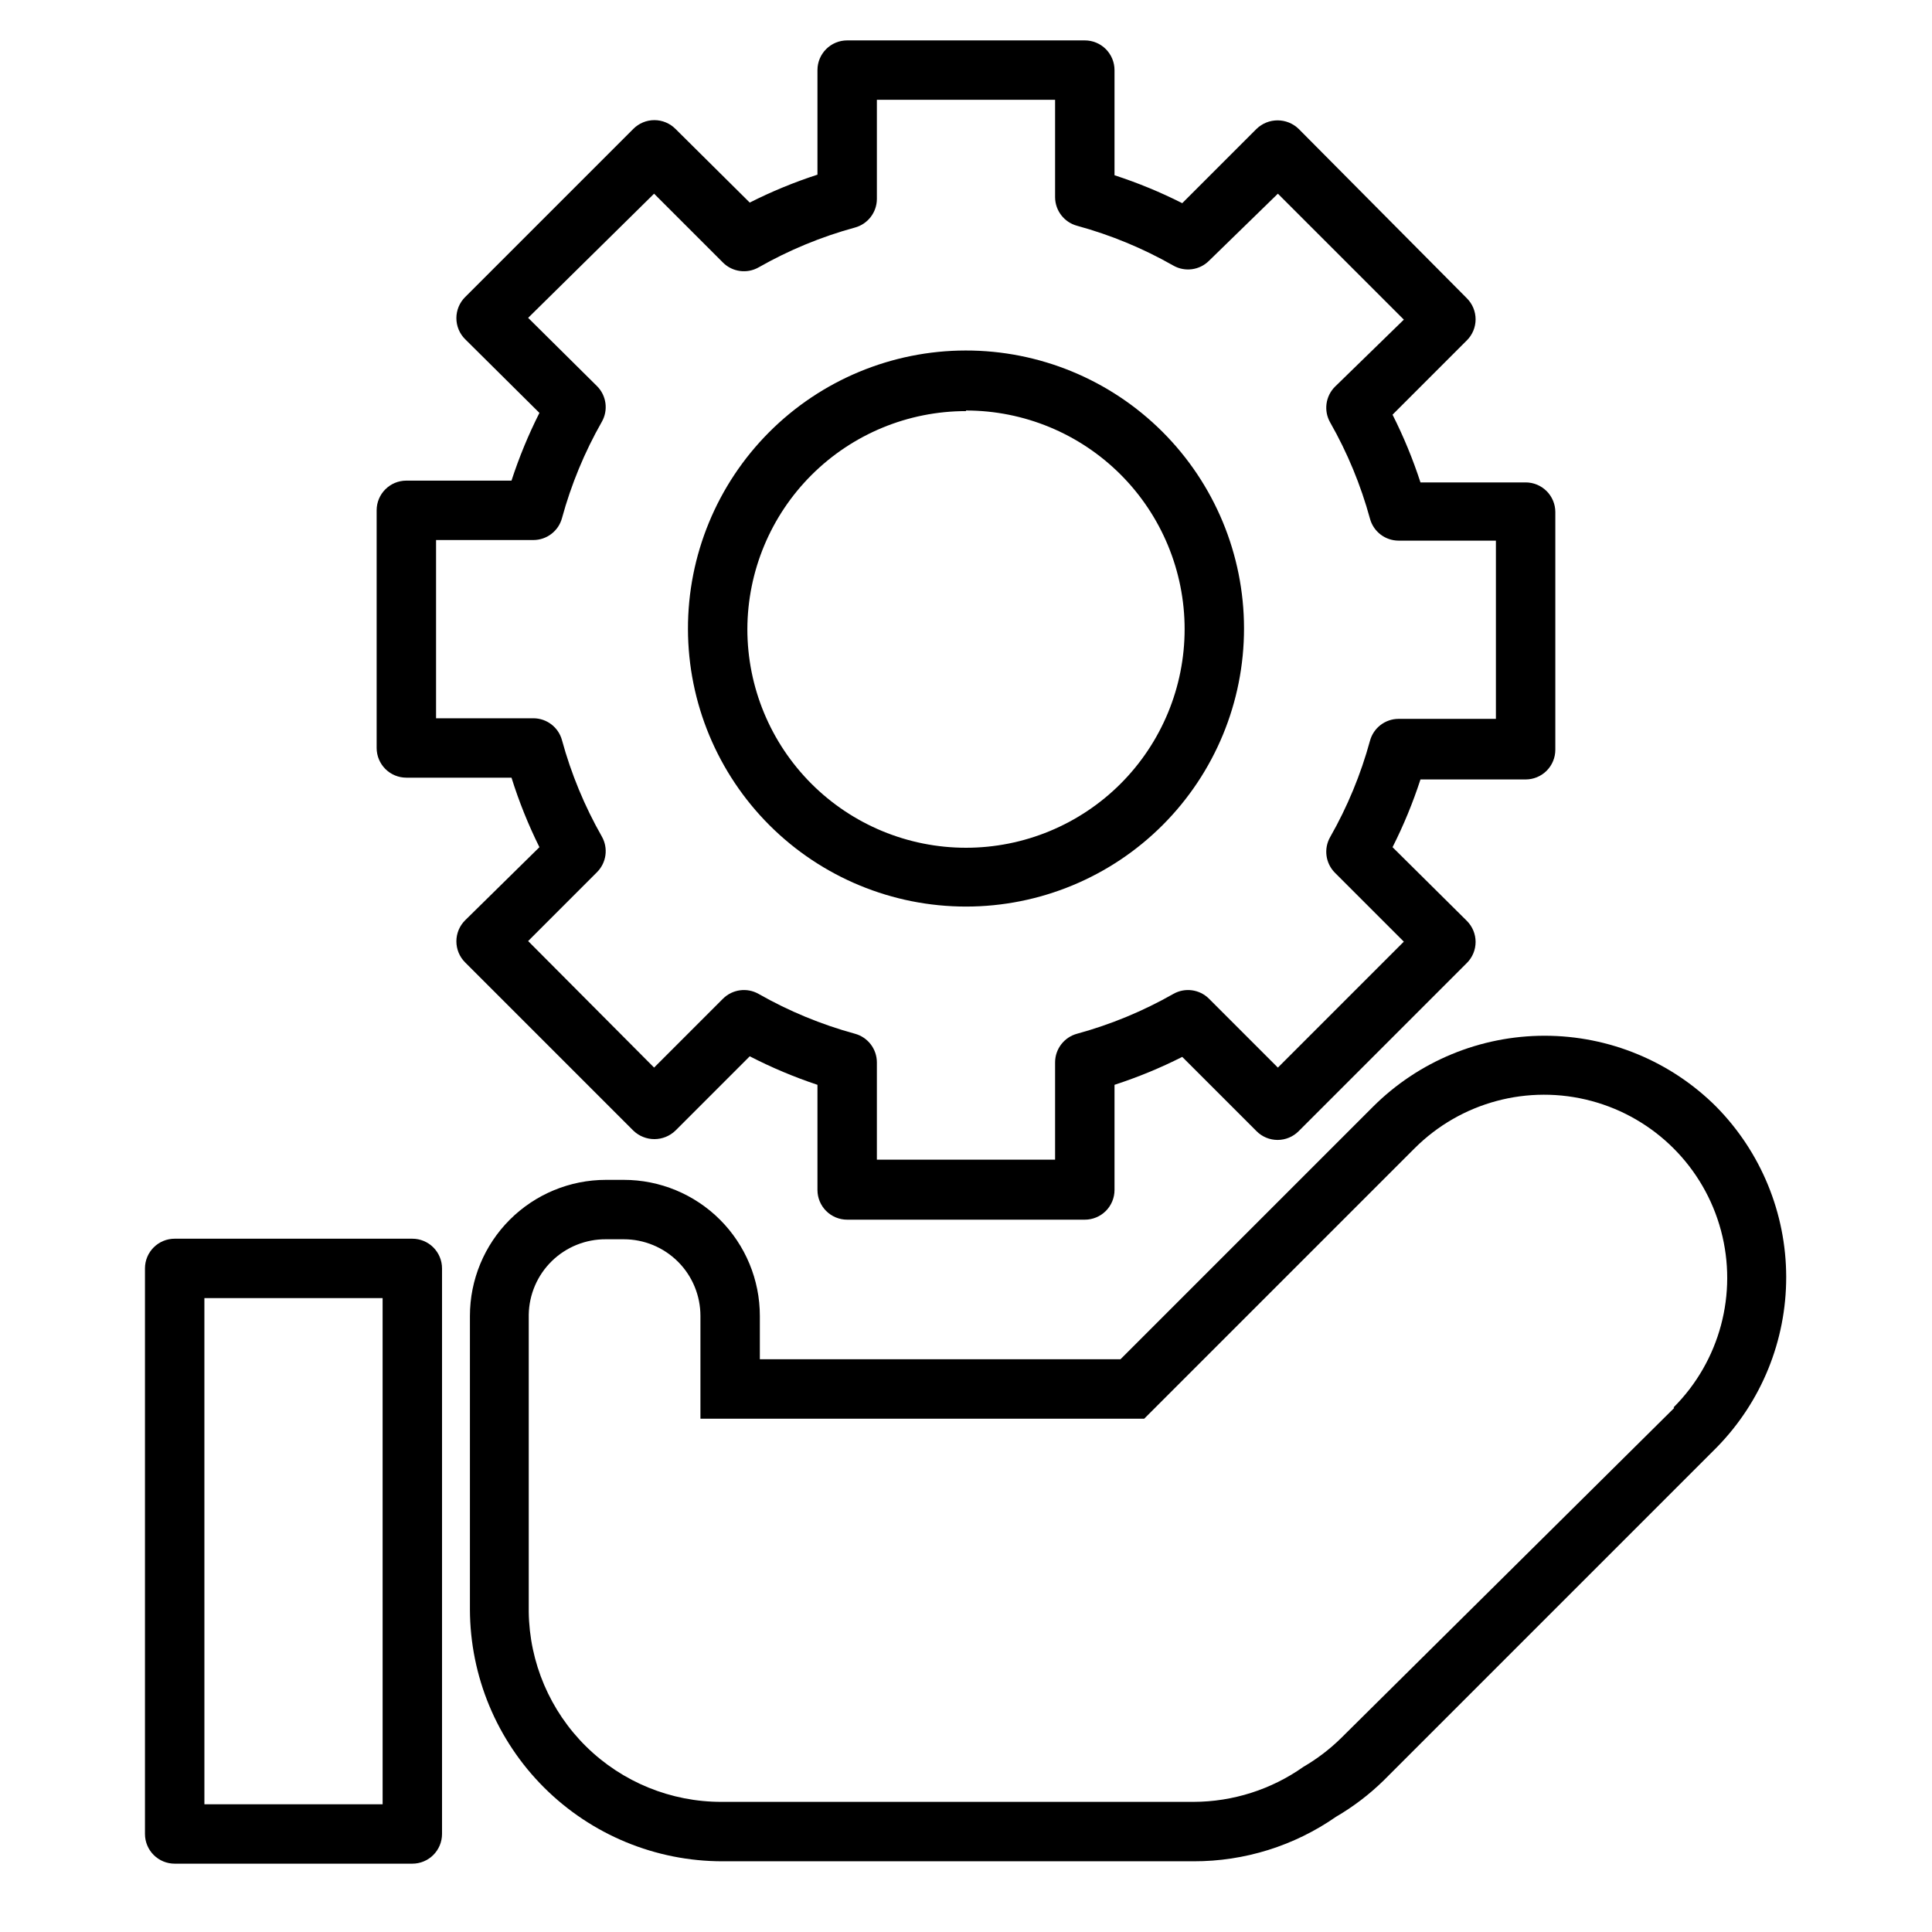<?xml version="1.0" encoding="UTF-8"?>
<!-- Uploaded to: SVG Repo, www.svgrepo.com, Generator: SVG Repo Mixer Tools -->
<svg fill="#000000" width="800px" height="800px" version="1.1" viewBox="144 144 512 512" xmlns="http://www.w3.org/2000/svg">
 <g>
  <path d="m323.01 443.61 19.68-19.68c5.777 2.977 11.777 5.504 17.945 7.559v27.867c0 2.086 0.832 4.09 2.309 5.566 1.477 1.473 3.477 2.305 5.566 2.305h62.977c2.086 0 4.09-0.832 5.566-2.305 1.473-1.477 2.305-3.481 2.305-5.566v-27.867c6.164-2.004 12.164-4.477 17.949-7.402l19.68 19.68c1.477 1.492 3.488 2.328 5.586 2.328 2.102 0 4.113-0.836 5.59-2.328l44.555-44.555h0.004c1.488-1.477 2.328-3.488 2.328-5.59 0-2.098-0.84-4.109-2.328-5.59l-19.684-19.52c2.926-5.785 5.398-11.785 7.402-17.949h27.867c2.086 0 4.09-0.828 5.566-2.305 1.477-1.477 2.305-3.481 2.305-5.566v-62.977c0-2.09-0.828-4.09-2.305-5.566-1.477-1.477-3.481-2.305-5.566-2.305h-27.867c-2.008-6.164-4.481-12.164-7.402-17.949l19.68-19.68h0.004c1.488-1.48 2.328-3.492 2.328-5.59s-0.84-4.113-2.328-5.59l-44.559-44.871c-3.113-3.019-8.062-3.019-11.176 0l-19.68 19.68c-5.785-2.922-11.785-5.398-17.949-7.398v-27.867c0-2.086-0.832-4.09-2.305-5.566-1.477-1.477-3.481-2.305-5.566-2.305h-62.977c-4.348 0-7.875 3.523-7.875 7.871v27.711c-6.164 2-12.164 4.473-17.945 7.398l-19.68-19.523c-1.48-1.488-3.492-2.328-5.59-2.328-2.102 0-4.113 0.84-5.59 2.328l-44.555 44.555c-1.492 1.48-2.328 3.492-2.328 5.59 0 2.102 0.836 4.113 2.328 5.59l19.68 19.523c-2.922 5.785-5.394 11.785-7.402 17.949h-27.863c-4.348 0-7.875 3.523-7.875 7.871v62.977c0 2.086 0.832 4.09 2.309 5.566 1.473 1.477 3.477 2.305 5.566 2.305h27.863c1.98 6.324 4.453 12.484 7.402 18.422l-19.68 19.363c-1.492 1.48-2.328 3.492-2.328 5.59s0.836 4.109 2.328 5.59l44.555 44.555c3.113 3.019 8.062 3.019 11.18 0zm-20.785-68.488c2.496-2.508 3.012-6.371 1.262-9.445-4.57-8.027-8.117-16.594-10.551-25.504-0.918-3.422-4.012-5.805-7.555-5.824h-25.82v-47.23l25.82-0.004c3.543-0.02 6.637-2.402 7.555-5.824 2.434-8.91 5.981-17.48 10.551-25.508 1.75-3.074 1.234-6.938-1.262-9.445l-18.262-18.105 33.379-32.906 18.262 18.262v0.004c2.508 2.492 6.371 3.008 9.445 1.258 8.027-4.57 16.598-8.113 25.508-10.547 3.418-0.922 5.805-4.016 5.824-7.559v-26.293h47.23v25.82c0.02 3.543 2.406 6.637 5.828 7.559 8.91 2.434 17.477 5.977 25.504 10.547 3.074 1.75 6.938 1.238 9.445-1.258l18.266-17.793 33.379 33.379-18.266 17.789c-2.496 2.512-3.012 6.375-1.262 9.449 4.574 8.023 8.117 16.594 10.551 25.504 0.922 3.422 4.012 5.805 7.555 5.824h25.82v47.23l-25.82 0.004c-3.543 0.02-6.633 2.402-7.555 5.824-2.434 8.91-5.977 17.48-10.551 25.504-1.75 3.074-1.234 6.941 1.262 9.449l18.262 18.262-33.379 33.379-18.262-18.262v-0.004c-2.508-2.492-6.371-3.008-9.445-1.258-8.027 4.57-16.594 8.113-25.504 10.547-3.422 0.922-5.809 4.016-5.828 7.559v25.82h-47.23v-25.82c-0.02-3.543-2.406-6.637-5.824-7.559-8.91-2.434-17.48-5.977-25.508-10.547-3.074-1.75-6.938-1.234-9.445 1.258l-18.262 18.262-33.379-33.531z"/>
  <path d="m400 384.25c19.551 0 38.297-7.769 52.117-21.598 13.82-13.832 21.578-32.586 21.562-52.137-0.012-19.551-7.797-38.293-21.637-52.105-13.84-13.809-32.598-21.551-52.148-21.523s-38.289 7.824-52.09 21.672c-13.801 13.852-21.531 32.617-21.488 52.168 0.043 19.516 7.824 38.215 21.637 52 13.812 13.781 32.531 21.523 52.047 21.523zm0-131.46c15.363 0 30.102 6.102 40.969 16.969 10.863 10.863 16.969 25.602 16.969 40.969 0 15.367-6.106 30.102-16.969 40.969-10.867 10.863-25.605 16.969-40.969 16.969-15.367 0-30.105-6.106-40.969-16.969-10.867-10.867-16.973-25.602-16.973-40.969 0.043-15.34 6.168-30.035 17.027-40.867 10.859-10.832 25.574-16.914 40.914-16.914z"/>
  <path d="m598.85 437.31c-12.074-12.059-28.441-18.828-45.504-18.828-17.059 0-33.426 6.769-45.5 18.828l-66.91 66.91h-95.566v-11.492c0-9.562-3.801-18.73-10.559-25.492-6.762-6.762-15.934-10.562-25.496-10.562h-4.723c-9.562 0-18.734 3.801-25.496 10.562-6.758 6.762-10.559 15.93-10.559 25.492v77.777c0.043 17.719 7.109 34.695 19.652 47.211 12.547 12.516 29.543 19.543 47.262 19.543h124.85-0.004c13.512 0.035 26.703-4.086 37.785-11.809 4.578-2.672 8.809-5.894 12.598-9.605l88.324-88.324c11.797-12.059 18.387-28.266 18.359-45.137-0.031-16.871-6.68-33.055-18.516-45.074zm-11.18 79.824-88.324 87.535c-2.984 2.918-6.312 5.457-9.918 7.555-8.523 6.019-18.695 9.266-29.129 9.289h-125.01c-13.445 0.043-26.367-5.227-35.949-14.66-9.582-9.434-15.051-22.273-15.219-35.719v-78.719c0.086-5.359 2.281-10.469 6.117-14.215 3.832-3.746 8.992-5.824 14.352-5.781h4.723c5.387 0 10.551 2.141 14.363 5.949 3.809 3.809 5.945 8.973 5.945 14.359v27.238h117.61l71.637-71.637c12.262-12.262 30.133-17.051 46.883-12.562s29.836 17.57 34.324 34.324c4.488 16.75-0.301 34.621-12.562 46.883z"/>
  <path d="m253.27 472.27h-62.977c-4.348 0-7.875 3.523-7.875 7.871v149.88c0 2.086 0.832 4.09 2.309 5.566 1.477 1.477 3.477 2.305 5.566 2.305h62.977c2.086 0 4.09-0.828 5.566-2.305 1.473-1.477 2.305-3.481 2.305-5.566v-149.88c0-2.09-0.832-4.09-2.305-5.566-1.477-1.477-3.481-2.305-5.566-2.305zm-7.871 149.88h-47.23l-0.004-134.14h47.23z"/>
 </g>
</svg>